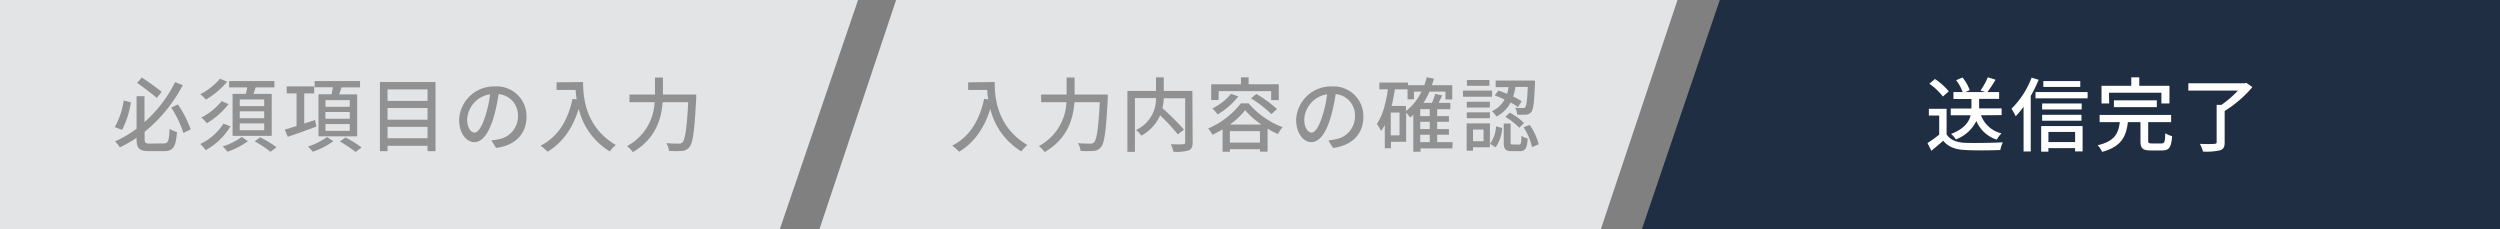 <svg viewBox="0 0 524.44 48.04" xmlns="http://www.w3.org/2000/svg"><rect x="0" y="0" width="524.44" height="48.04" fill="#808080" stroke="none"/><path d="m524.44 48.04h-180l16.33-48.04h163.67z" fill="#1f2e43"/><path d="m408.35 28.19c.75 1.17 2.14 1.72 4 1.78s5.66 0 7.79-.11a7.24 7.24 0 0 0 -.53 1.61c-1.92.08-5.34.12-7.27 0-2.16-.08-3.62-.64-4.7-1.95-.79.7-1.61 1.38-2.49 2.11l-.81-1.63a24.09 24.09 0 0 0 2.46-1.76v-4h-2.17v-1.42h3.72zm-.78-7.94a12.5 12.5 0 0 0 -2.84-2.68l1.17-1a13.17 13.17 0 0 1 2.91 2.6zm8 3.93a6 6 0 0 0 4.3 3.79 5.9 5.9 0 0 0 -1 1.32 6.91 6.91 0 0 1 -4.28-3.92 7.75 7.75 0 0 1 -4.3 3.87 5.22 5.22 0 0 0 -1-1.14c2.79-1.08 3.78-2.56 4.1-3.92h-4.17v-1.41h4.34v-2h-3.77v-1.45h1.93a9.29 9.29 0 0 0 -1.37-2.5l1.34-.56a8.92 8.92 0 0 1 1.51 2.65l-.93.41h4.2l-1-.34a14.8 14.8 0 0 0 1.53-2.77l1.62.51a28.63 28.63 0 0 1 -1.72 2.6h2.47v1.42h-4.2v2h4.72v1.41z" fill="#fff"/><path d="m427.66 16.73a27.22 27.22 0 0 1 -1.66 3.39v11.66h-1.5v-9.39a18.69 18.69 0 0 1 -1.66 2c-.16-.35-.62-1.2-.87-1.59a18.24 18.24 0 0 0 4.21-6.51zm10.27 2.59v1.31h-10.93v-1.31zm-9.74 7.12h8.69v5.32h-1.58v-.68h-5.6v.73h-1.51zm8.5-3.47h-8.3v-1.27h8.3zm-8.3 1.11h8.25v1.25h-8.25zm8-5.85h-7.75v-1.23h7.75zm-6.68 9.45v2.12h5.6v-2.12z" fill="#fff"/><path d="m453.45 30.09c.61 0 .72-.27.77-2.14a4.88 4.88 0 0 0 1.44.61c-.19 2.37-.63 3-2.07 3h-2.42c-1.73 0-2.15-.47-2.15-2v-3.94h-2.64c-.37 3-1.34 5.14-5.42 6.24a4.32 4.32 0 0 0 -.92-1.39c3.6-.85 4.35-2.5 4.64-4.85h-4.23v-1.51h15v1.51h-4.81v3.9c0 .49.12.57.77.57zm-11-8.39h-1.6v-3.7h6.24v-1.78h1.68v1.78h6.33v3.7h-1.69v-2.25h-11zm1 .78v-1.43h9v1.43z" fill="#fff"/><path d="m472.49 18.28a24.66 24.66 0 0 1 -5.81 5v6.58c0 1-.26 1.43-1 1.68a13.17 13.17 0 0 1 -3.55.26 6.86 6.86 0 0 0 -.65-1.62c1.33.05 2.66.05 3.05 0s.47-.09.47-.38v-7.8h1a21.24 21.24 0 0 0 3.47-3h-10.41v-1.54h11.82l.35-.08z" fill="#fff"/><path d="m163.6 48.04h-163.6v-48.04h180z" fill="#e3e4e6"/><g fill="#919191"><path d="m27.46 21.46a19.29 19.29 0 0 1 -1.84 5.79l-1.55-.59a15.59 15.59 0 0 0 1.87-5.58zm6.9 8.63c.93 0 1.09-.52 1.22-3.07a5.5 5.5 0 0 0 1.55.68c-.24 3-.72 4-2.65 4h-3.23c-2 0-2.6-.55-2.6-2.55v-.24a26.36 26.36 0 0 1 -3.51 2 6.72 6.72 0 0 0 -1-1.24 24.84 24.84 0 0 0 4.51-2.67v-6.82h1.66v5.43a27.23 27.23 0 0 0 6.43-8.4l1.6.66a31.35 31.35 0 0 1 -8 9.78v1.47c0 .82.17 1 1.11 1zm-1.46-9.55c-1-.85-2.77-2.21-4.14-3.16l1-1.12c1.4.91 3.18 2.22 4.15 3zm4.41 1.36a22.79 22.79 0 0 1 2.69 5.24l-1.53.76a21.69 21.69 0 0 0 -2.56-5.34z"/><path d="m48.35 26.51a14 14 0 0 1 -5.22 5 5.82 5.82 0 0 0 -1.13-1.31 11.6 11.6 0 0 0 4.88-4.27zm-.7-9.37a17 17 0 0 1 -4.47 3.76 5.46 5.46 0 0 0 -1.18-1.12 13.68 13.68 0 0 0 4.15-3.27zm.29 4.71a16.48 16.48 0 0 1 -4.54 4 6.89 6.89 0 0 0 -1.17-1.19 13.24 13.24 0 0 0 4.27-3.45zm4.06 7.77a16 16 0 0 1 -4.28 2.21 9.36 9.36 0 0 0 -1-1.11 13.88 13.88 0 0 0 4-2zm-.42-9.93c.1-.44.2-.92.27-1.36h-3.79v-1.33h9.5v1.33h-3.92c-.16.46-.31.94-.46 1.36h3.82v8.81h-8.21v-8.81zm3.84 1.17h-5.13v1.41h5.13zm0 2.5h-5.13v1.43h5.13zm0 2.53h-5.13v1.43h5.13zm-.85 2.91a22.33 22.33 0 0 1 3.43 2.09l-1.26.95a24.34 24.34 0 0 0 -3.31-2.19z"/><path d="m66.37 26.56c-2.09.76-4.28 1.56-6 2.14l-.63-1.51c.68-.21 1.53-.46 2.47-.77v-6.83h-2.06v-1.46h5.76v1.46h-2.09v6.32l2.28-.75zm3.55 3.06a15.56 15.56 0 0 1 -4.32 2.21 8.32 8.32 0 0 0 -1-1.09 14 14 0 0 0 4-2zm-.37-9.84c.1-.48.2-1 .29-1.47h-3.84v-1.31h9.53v1.34h-3.89c-.15.5-.34 1-.49 1.47h3.77v8.79h-8.11v-8.82zm3.82 1.22h-5.1v1.4h5.1zm0 2.5h-5.1v1.41h5.1zm0 2.52h-5.1v1.43h5.1zm-.9 2.82a22.58 22.58 0 0 1 3.38 2.09l-1.25.95a25.5 25.5 0 0 0 -3.3-2.19z"/><path d="m91.36 17.21v14.5h-1.67v-1.12h-8.39v1.12h-1.6v-14.5zm-10.06 1.55v2.41h8.39v-2.41zm0 3.9v2.45h8.39v-2.45zm8.39 6.34v-2.39h-8.39v2.39z"/><path d="m103.07 29.45a9.63 9.63 0 0 0 1.5-.24 4.84 4.84 0 0 0 4.08-4.78 4.45 4.45 0 0 0 -4.05-4.69 38.83 38.83 0 0 1 -1 4.73c-1 3.43-2.41 5.35-4.1 5.35s-3.19-1.89-3.19-4.69a7.31 7.31 0 0 1 7.53-7 6.24 6.24 0 0 1 6.61 6.36c0 3.52-2.26 6-6.37 6.54zm-1.19-5.34a23.09 23.09 0 0 0 .92-4.33 5.63 5.63 0 0 0 -4.8 5.22c0 1.93.86 2.82 1.54 2.82s1.56-1.11 2.34-3.71z"/><path d="m122.32 17.21c0 3.08.39 9.38 6.86 13.21a8.11 8.11 0 0 0 -1.27 1.34 14.41 14.41 0 0 1 -6.51-8.93c-1.26 4.1-3.39 7.08-6.53 9a13.17 13.17 0 0 0 -1.46-1.27c3.65-1.89 5.71-5.24 6.7-9.84l.86.15a20 20 0 0 1 -.22-2h-4v-1.6z"/><path d="m146.05 19.83s0 .56 0 .78c-.37 6.88-.69 9.4-1.44 10.27a2.09 2.09 0 0 1 -1.57.78 21.85 21.85 0 0 1 -2.7 0 3.83 3.83 0 0 0 -.56-1.63c1.12.1 2.16.1 2.58.1a1 1 0 0 0 .79-.26c.57-.54.93-2.87 1.22-8.43h-5.37c-.26 3.5-1.41 7.62-6.24 10.47a6.66 6.66 0 0 0 -1.22-1.27 10.93 10.93 0 0 0 5.78-9.2h-5.27v-1.61h5.35v-3.57h1.67v3.57z"/></g><path d="m335.83 48.04h-163.92l16.07-48.04h163.92z" fill="#e3e4e6"/><path d="m208.66 17.21c0 3.08.39 9.38 6.86 13.21a8.11 8.11 0 0 0 -1.27 1.34 14.41 14.41 0 0 1 -6.51-8.93c-1.26 4.1-3.39 7.08-6.53 9a13.17 13.17 0 0 0 -1.46-1.27c3.65-1.89 5.71-5.24 6.7-9.84l.86.15a20 20 0 0 1 -.22-2h-4v-1.6z" fill="#919191"/><path d="m232.39 19.83s0 .56 0 .78c-.37 6.88-.69 9.4-1.44 10.27a2.09 2.09 0 0 1 -1.57.78 21.85 21.85 0 0 1 -2.7 0 3.83 3.83 0 0 0 -.56-1.63c1.12.1 2.16.1 2.58.1a1 1 0 0 0 .79-.26c.57-.54.93-2.87 1.22-8.43h-5.32c-.26 3.5-1.41 7.62-6.24 10.47a6.66 6.66 0 0 0 -1.22-1.27 10.93 10.93 0 0 0 5.78-9.2h-5.31v-1.61h5.35v-3.57h1.67v3.57z" fill="#919191"/><path d="m250.19 29.89c0 .93-.22 1.41-.85 1.66a9.23 9.23 0 0 1 -3.18.29 6.39 6.39 0 0 0 -.55-1.59c1.11.05 2.26.05 2.59 0s.42-.1.42-.41v-9.23h-4.48a13.53 13.53 0 0 1 -.28 2.09 50.31 50.31 0 0 1 4.51 4.49l-1.29 1a42.83 42.83 0 0 0 -3.71-4 9 9 0 0 1 -3.94 4.27 5.48 5.48 0 0 0 -1.13-1.19 7.2 7.2 0 0 0 4.2-6.7h-4.42v11.29h-1.58v-12.78h6v-2.86h1.63v2.86h6z" fill="#919191"/><path d="m261.93 21.68a17.42 17.42 0 0 0 7.14 5 7.63 7.63 0 0 0 -1 1.44 22 22 0 0 1 -2.16-1.12v4.81h-1.6v-.51h-6.31v.53h-1.53v-4.69c-.68.4-1.41.79-2.12 1.13a6.5 6.5 0 0 0 -.91-1.32 17.15 17.15 0 0 0 6.86-5.27zm-6.3-.7h-1.55v-3.3h6.24v-1.46h1.61v1.46h6.33v3.32h-1.6v-1.89h-11zm4.13-.75a15.17 15.17 0 0 1 -4.34 3.77 8.64 8.64 0 0 0 -1.1-1.26 11.34 11.34 0 0 0 3.92-3.06zm4.83 5.89a17.83 17.83 0 0 1 -3.39-3 15.65 15.65 0 0 1 -3.18 3zm-.28 3.79v-2.4h-6.31v2.4zm-.76-10.2a25.15 25.15 0 0 1 4.33 3.16l-1.17 1.07a24.49 24.49 0 0 0 -4.28-3.31z" fill="#919191"/><path d="m278.66 29.45a9.63 9.63 0 0 0 1.5-.24 4.84 4.84 0 0 0 4.08-4.78 4.45 4.45 0 0 0 -4.05-4.69 38.83 38.83 0 0 1 -1 4.73c-1 3.43-2.41 5.35-4.1 5.35s-3.19-1.89-3.19-4.69a7.31 7.31 0 0 1 7.53-7 6.24 6.24 0 0 1 6.57 6.37c0 3.52-2.26 6-6.37 6.54zm-1.19-5.34a23.09 23.09 0 0 0 .92-4.33 5.63 5.63 0 0 0 -4.79 5.22c0 1.93.86 2.82 1.54 2.82s1.55-1.11 2.33-3.71z" fill="#919191"/><path d="m304.67 31.13h-6.67v.7h-1.52v-7.74a8.19 8.19 0 0 1 -.66.56 8.14 8.14 0 0 0 -.85-1v6.09h-3.18v1.36h-1.29v-4.9a10.14 10.14 0 0 1 -.78 1.28 10.73 10.73 0 0 0 -.89-1.5c1.23-1.73 1.91-4.39 2.32-7.24h-1.79v-1.43h6v.56h3.44c.19-.54.35-1.09.49-1.66l1.51.28a13.9 13.9 0 0 1 -.42 1.38h4.27v3h-1.43v-1.66h-3.35a14.83 14.83 0 0 1 -1.26 2.37h1.77a14.37 14.37 0 0 0 .7-1.89l1.46.32c-.24.53-.5 1.07-.75 1.57h2.46v1.32h-2.77v1.46h2.47v1.19h-2.47v1.53h2.47v1.19h-2.47v1.55h3.25zm-11.08-7.53h-1.84v4.79h1.84zm1.34-.31a10.76 10.76 0 0 0 3.25-4.08h-1.57v1.62h-1.34v-2.09h-2.65c-.19 1.19-.41 2.38-.7 3.48h3zm5-.39h-2v1.46h2zm0 2.65h-2v1.53h2zm-2 4.27h2v-1.55h-2z" fill="#919191"/><path d="m313 20.29h-6.1v-1.29h6.1zm-.46 10.6h-3.54v.72h-1.33v-5.72h4.88zm0-8.33h-4.84v-1.22h4.84zm-4.84 1h4.84v1.24h-4.84zm4.74-5.56h-4.72v-1.22h4.72zm-3.44 9.17v2.45h2.21v-2.45zm3.58 3a7 7 0 0 0 1.26-3.66l1.28.33a7.61 7.61 0 0 1 -1.38 4.06zm1.73-11.17a17.46 17.46 0 0 1 1.84.69c.13-.46.23-.93.32-1.41h-2.72v-1.38h8.25s0 .44 0 .63c-.17 3.93-.32 5.44-.77 5.95a1.36 1.36 0 0 1 -1.07.56 14.06 14.06 0 0 1 -1.9 0 3.4 3.4 0 0 0 -.41-1.45c.7.07 1.33.07 1.58.07a.56.56 0 0 0 .55-.19c.22-.28.39-1.37.51-4.23h-2.59a11.53 11.53 0 0 1 -.48 2 15.34 15.34 0 0 1 1.79 1l-.77 1.22a14.88 14.88 0 0 0 -1.55-.95 6.72 6.72 0 0 1 -3 2.94 3.82 3.82 0 0 0 -.92-1.14 5.44 5.44 0 0 0 2.65-2.44 19.41 19.41 0 0 0 -2.06-.84zm4.33 11.33c.41 0 .48-.22.53-1.87a3.43 3.43 0 0 0 1.31.6c-.15 2.11-.54 2.65-1.67 2.65h-1.66c-1.38 0-1.7-.44-1.7-1.85v-3.95h1.44v3.91c0 .43.07.49.5.49zm-1.93-6.69a12.2 12.2 0 0 1 3 2.16l-1 1a13.51 13.51 0 0 0 -2.94-2.28zm4.18 2.56a12.25 12.25 0 0 1 1.89 4.08l-1.4.58a12.59 12.59 0 0 0 -1.78-4.15z" fill="#919191"/></svg>